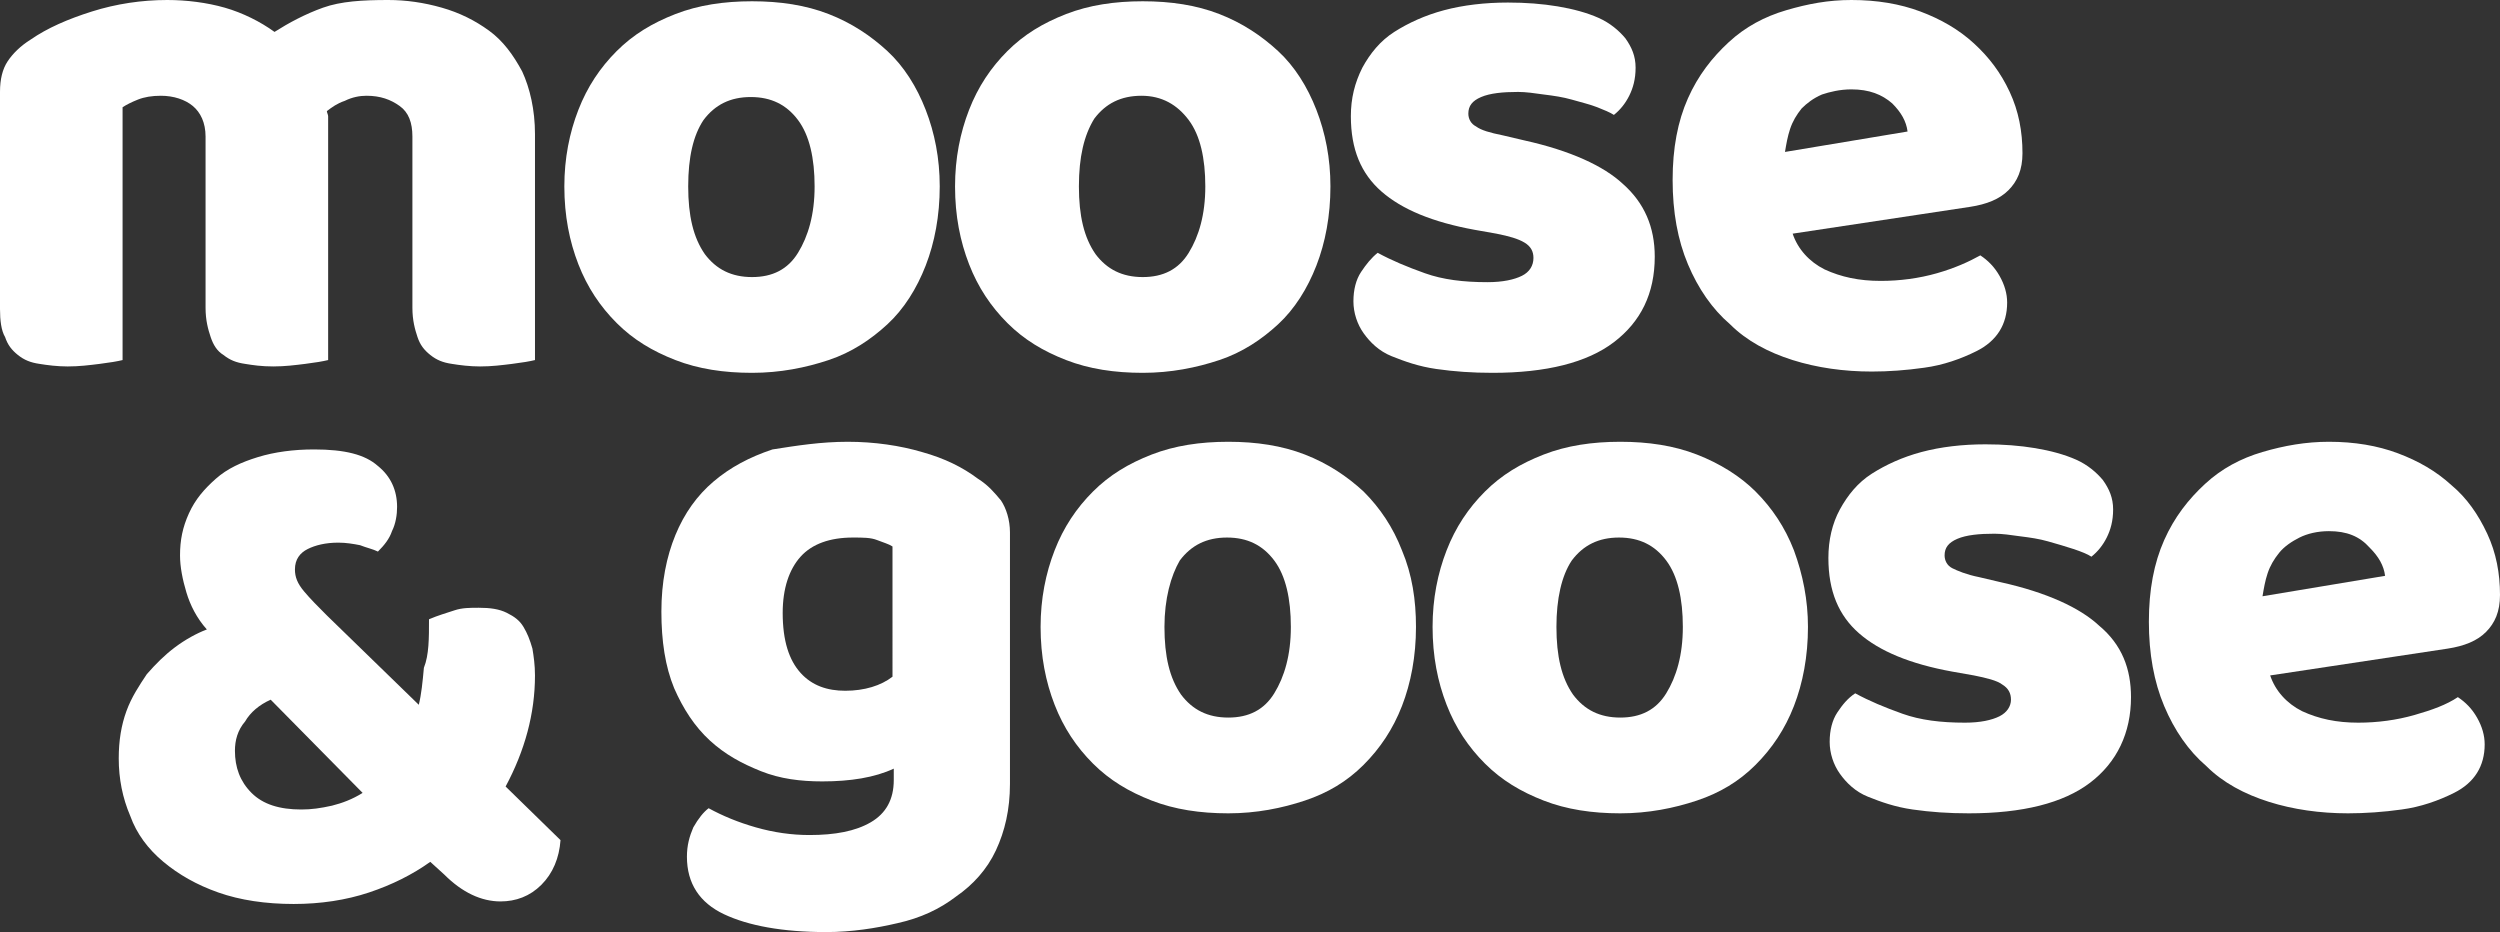 <?xml version="1.0" encoding="utf-8"?>
<!-- Generator: Adobe Illustrator 24.1.2, SVG Export Plug-In . SVG Version: 6.00 Build 0)  -->
<svg version="1.1" id="Layer_1" xmlns="http://www.w3.org/2000/svg" xmlns:xlink="http://www.w3.org/1999/xlink" x="0px" y="0px"
	 viewBox="0 0 195.8 73" style="enable-background:new 0 0 195.8 73;" xml:space="preserve">
<rect x="0" y="0" width="195.8" height="73" fill="#333333" stroke="none"/>
<style type="text/css">
	.st0{fill:#FFFFFF;}
</style>
<g>
	<g>
		<g>
			<path class="st0" d="M13.1,0c1.5,0,3.1,0.2,4.5,0.6s2.8,1.1,3.9,1.9c1.1-0.7,2.4-1.4,3.8-1.9S28.4,0,30.4,0
				c1.4,0,2.8,0.2,4.2,0.6c1.4,0.4,2.6,1,3.7,1.8c1.1,0.8,1.9,1.9,2.6,3.2c0.6,1.3,1,3,1,4.9v17.7c-0.4,0.1-1,0.2-1.8,0.3
				c-0.8,0.1-1.6,0.2-2.5,0.2c-0.8,0-1.6-0.1-2.2-0.2c-0.7-0.1-1.2-0.3-1.7-0.7s-0.8-0.8-1-1.4s-0.4-1.3-0.4-2.3V10.7
				c0-1.1-0.3-1.9-1-2.4s-1.5-0.8-2.6-0.8c-0.5,0-1.1,0.1-1.7,0.4c-0.6,0.2-1,0.5-1.4,0.8c0,0.1,0.1,0.3,0.1,0.4s0,0.2,0,0.4v18.7
				c-0.4,0.1-1,0.2-1.8,0.3s-1.6,0.2-2.5,0.2s-1.6-0.1-2.2-0.2c-0.7-0.1-1.2-0.3-1.7-0.7c-0.5-0.3-0.8-0.8-1-1.4s-0.4-1.3-0.4-2.3
				V10.7c0-1.1-0.4-1.9-1-2.4s-1.5-0.8-2.5-0.8c-0.7,0-1.3,0.1-1.8,0.3S9.9,8.2,9.6,8.4v19.8c-0.4,0.1-1,0.2-1.8,0.3
				c-0.8,0.1-1.6,0.2-2.5,0.2c-0.8,0-1.6-0.1-2.2-0.2c-0.7-0.1-1.2-0.3-1.7-0.7s-0.8-0.8-1-1.4C0.1,25.9,0,25.1,0,24.2v-17
				c0-1,0.2-1.8,0.6-2.4s1-1.2,1.8-1.7c1.3-0.9,2.9-1.6,4.8-2.2S11.1,0,13.1,0z"/>
			<path class="st0" d="M73.6,14.6c0,2.3-0.4,4.4-1.1,6.2s-1.7,3.4-3,4.6s-2.8,2.2-4.6,2.8c-1.8,0.6-3.8,1-6,1s-4.2-0.3-6-1
				s-3.3-1.6-4.6-2.9s-2.3-2.8-3-4.6c-0.7-1.8-1.1-3.8-1.1-6.1c0-2.2,0.4-4.2,1.1-6s1.7-3.3,3-4.6s2.8-2.2,4.6-2.9s3.8-1,6-1
				s4.2,0.3,6,1c1.8,0.7,3.3,1.7,4.6,2.9s2.3,2.8,3,4.6S73.6,12.4,73.6,14.6z M53.9,14.6c0,2.3,0.4,4,1.3,5.3
				c0.9,1.2,2.1,1.8,3.7,1.8c1.6,0,2.8-0.6,3.6-1.9s1.3-3,1.3-5.2s-0.4-4-1.3-5.2s-2.1-1.8-3.7-1.8c-1.6,0-2.8,0.6-3.7,1.8
				C54.3,10.6,53.9,12.3,53.9,14.6z"/>
			<path class="st0" d="M104.2,14.6c0,2.3-0.4,4.4-1.1,6.2s-1.7,3.4-3,4.6s-2.8,2.2-4.6,2.8c-1.8,0.6-3.8,1-6,1s-4.2-0.3-6-1
				s-3.3-1.6-4.6-2.9s-2.3-2.8-3-4.6c-0.7-1.8-1.1-3.8-1.1-6.1c0-2.2,0.4-4.2,1.1-6s1.7-3.3,3-4.6s2.8-2.2,4.6-2.9s3.8-1,6-1
				s4.2,0.3,6,1s3.3,1.7,4.6,2.9s2.3,2.8,3,4.6C103.8,10.4,104.2,12.4,104.2,14.6z M84.5,14.6c0,2.3,0.4,4,1.3,5.3
				c0.9,1.2,2.1,1.8,3.7,1.8s2.8-0.6,3.6-1.9s1.3-3,1.3-5.2s-0.4-4-1.3-5.2S91,7.5,89.4,7.5s-2.8,0.6-3.7,1.8
				C84.9,10.6,84.5,12.3,84.5,14.6z"/>
			<path class="st0" d="M129.6,20.1c0,2.9-1.1,5.1-3.2,6.7c-2.1,1.6-5.3,2.4-9.5,2.4c-1.6,0-3-0.1-4.4-0.3s-2.5-0.6-3.5-1
				s-1.7-1.1-2.2-1.8c-0.5-0.7-0.8-1.6-0.8-2.5s0.2-1.7,0.6-2.3c0.4-0.6,0.8-1.1,1.3-1.5c1.1,0.6,2.3,1.1,3.7,1.6
				c1.4,0.5,3,0.7,4.9,0.7c1.2,0,2.1-0.2,2.7-0.5s0.9-0.8,0.9-1.4c0-0.5-0.2-0.9-0.7-1.2s-1.2-0.5-2.2-0.7l-1.7-0.3
				c-3.3-0.6-5.7-1.6-7.3-3s-2.4-3.3-2.4-5.9c0-1.4,0.3-2.6,0.9-3.8c0.6-1.1,1.4-2.1,2.5-2.8s2.4-1.3,3.9-1.7s3.2-0.6,5-0.6
				c1.4,0,2.7,0.1,3.9,0.3s2.3,0.5,3.2,0.9s1.6,1,2.1,1.6c0.5,0.7,0.8,1.4,0.8,2.3s-0.2,1.6-0.5,2.2c-0.3,0.6-0.7,1.1-1.2,1.5
				c-0.3-0.2-0.8-0.4-1.3-0.6s-1.3-0.4-2-0.6c-0.7-0.2-1.4-0.3-2.2-0.4c-0.7-0.1-1.4-0.2-2-0.2c-1.2,0-2.2,0.1-2.9,0.4
				c-0.7,0.3-1,0.7-1,1.3c0,0.4,0.2,0.8,0.6,1c0.4,0.3,1.1,0.5,2.1,0.7l1.7,0.4c3.6,0.8,6.2,2,7.7,3.4
				C128.8,15.9,129.6,17.8,129.6,20.1z"/>
			<path class="st0" d="M146.6,29.1c-2.2,0-4.3-0.3-6.2-0.9s-3.6-1.5-4.9-2.8c-1.4-1.2-2.5-2.8-3.3-4.7c-0.8-1.9-1.2-4.1-1.2-6.6
				s0.4-4.6,1.2-6.4s1.9-3.2,3.2-4.4s2.8-2,4.5-2.5S143.2,0,145,0c2,0,3.8,0.3,5.4,0.9c1.6,0.6,3,1.4,4.2,2.5s2.1,2.3,2.8,3.8
				s1,3.1,1,4.8c0,1.3-0.4,2.2-1.1,2.9s-1.7,1.1-3,1.3l-13.9,2.1c0.4,1.2,1.3,2.2,2.5,2.8c1.3,0.6,2.7,0.9,4.4,0.9
				c1.5,0,3-0.2,4.4-0.6s2.5-0.9,3.4-1.4c0.6,0.4,1.1,0.9,1.5,1.6s0.6,1.4,0.6,2.1c0,1.7-0.8,3-2.4,3.8c-1.2,0.6-2.6,1.1-4.1,1.3
				C149.3,29,147.9,29.1,146.6,29.1z M145,7c-0.9,0-1.7,0.2-2.3,0.4c-0.7,0.3-1.2,0.7-1.6,1.1c-0.4,0.5-0.7,1-0.9,1.6
				s-0.3,1.2-0.4,1.8l9.6-1.6c-0.1-0.8-0.5-1.5-1.2-2.2C147.4,7.4,146.4,7,145,7z"/>
		</g>
		<g>
			<path class="st0" d="M66.4,34.6c2.1,0,4.1,0.3,5.8,0.8c1.8,0.5,3.2,1.2,4.4,2.1c0.8,0.5,1.3,1.1,1.8,1.7c0.4,0.6,0.7,1.5,0.7,2.5
				v19.7c0,2-0.4,3.7-1.1,5.2s-1.8,2.7-3.1,3.6c-1.3,1-2.8,1.7-4.6,2.1c-1.7,0.4-3.6,0.7-5.6,0.7c-3.4,0-6.1-0.5-8-1.4
				s-2.9-2.4-2.9-4.5c0-0.9,0.2-1.6,0.5-2.3c0.4-0.7,0.8-1.2,1.2-1.5c1.1,0.6,2.3,1.1,3.7,1.5s2.8,0.6,4.2,0.6c2,0,3.6-0.3,4.8-1
				c1.2-0.7,1.8-1.8,1.8-3.3v-0.9c-1.5,0.7-3.4,1-5.6,1c-1.7,0-3.3-0.2-4.8-0.8s-2.8-1.3-4-2.4s-2.1-2.5-2.8-4.1c-0.7-1.7-1-3.7-1-6
				s0.4-4.3,1.1-6c0.7-1.7,1.7-3.1,3-4.2c1.3-1.1,2.8-1.9,4.6-2.5C62.4,34.9,64.3,34.6,66.4,34.6z M69.9,42.8
				c-0.3-0.2-0.7-0.3-1.2-0.5s-1.1-0.2-1.9-0.2c-1.8,0-3.2,0.5-4.1,1.5s-1.4,2.5-1.4,4.4c0,2.2,0.5,3.7,1.4,4.7s2.1,1.4,3.5,1.4
				c1.5,0,2.8-0.4,3.7-1.1V42.8z"/>
			<path class="st0" d="M110.9,49.1c0,2.3-0.4,4.4-1.1,6.2s-1.7,3.3-3,4.6s-2.8,2.2-4.6,2.8c-1.8,0.6-3.8,1-6,1s-4.2-0.3-6-1
				s-3.3-1.6-4.6-2.9c-1.3-1.3-2.3-2.8-3-4.6s-1.1-3.8-1.1-6.1c0-2.2,0.4-4.2,1.1-6s1.7-3.3,3-4.6s2.8-2.2,4.6-2.9s3.8-1,6-1
				s4.2,0.3,6,1s3.3,1.7,4.6,2.9c1.3,1.3,2.3,2.8,3,4.6C110.6,45,110.9,47,110.9,49.1z M91.2,49.1c0,2.3,0.4,4,1.3,5.3
				c0.9,1.2,2.1,1.8,3.7,1.8s2.8-0.6,3.6-1.9s1.3-3,1.3-5.2s-0.4-4-1.3-5.2s-2.1-1.8-3.7-1.8s-2.8,0.6-3.7,1.8
				C91.7,45.1,91.2,46.9,91.2,49.1z"/>
			<path class="st0" d="M141.6,49.1c0,2.3-0.4,4.4-1.1,6.2s-1.7,3.3-3,4.6s-2.8,2.2-4.6,2.8s-3.8,1-6,1s-4.2-0.3-6-1
				s-3.3-1.6-4.6-2.9c-1.3-1.3-2.3-2.8-3-4.6s-1.1-3.8-1.1-6.1c0-2.2,0.4-4.2,1.1-6s1.7-3.3,3-4.6s2.8-2.2,4.6-2.9s3.8-1,6-1
				s4.2,0.3,6,1s3.4,1.7,4.6,2.9c1.3,1.3,2.3,2.8,3,4.6C141.2,45,141.6,47,141.6,49.1z M121.9,49.1c0,2.3,0.4,4,1.3,5.3
				c0.9,1.2,2.1,1.8,3.7,1.8s2.8-0.6,3.6-1.9s1.3-3,1.3-5.2s-0.4-4-1.3-5.2c-0.9-1.2-2.1-1.8-3.7-1.8s-2.8,0.6-3.7,1.8
				C122.3,45.1,121.9,46.9,121.9,49.1z"/>
			<path class="st0" d="M166.9,54.6c0,2.8-1.1,5.1-3.2,6.7s-5.3,2.4-9.5,2.4c-1.6,0-3-0.1-4.4-0.3s-2.5-0.6-3.5-1s-1.7-1.1-2.2-1.8
				s-0.8-1.6-0.8-2.5s0.2-1.7,0.6-2.3s0.8-1.1,1.4-1.5c1.1,0.6,2.3,1.1,3.7,1.6s3,0.7,4.9,0.7c1.2,0,2.1-0.2,2.7-0.5
				s0.9-0.8,0.9-1.3s-0.2-0.9-0.7-1.2c-0.4-0.3-1.2-0.5-2.2-0.7l-1.7-0.3c-3.3-0.6-5.7-1.6-7.3-3s-2.4-3.3-2.4-5.9
				c0-1.4,0.3-2.7,0.9-3.8c0.6-1.1,1.4-2.1,2.5-2.8s2.4-1.3,3.9-1.7s3.2-0.6,5-0.6c1.4,0,2.7,0.1,3.9,0.3s2.3,0.5,3.2,0.9
				s1.6,1,2.1,1.6c0.5,0.7,0.8,1.4,0.8,2.3c0,0.9-0.2,1.6-0.5,2.2c-0.3,0.6-0.7,1.1-1.2,1.5c-0.3-0.2-0.8-0.4-1.4-0.6
				s-1.3-0.4-2-0.6c-0.7-0.2-1.4-0.3-2.2-0.4c-0.7-0.1-1.4-0.2-2-0.2c-1.2,0-2.2,0.1-2.9,0.4c-0.7,0.3-1,0.7-1,1.3
				c0,0.4,0.2,0.8,0.6,1s1.1,0.5,2.1,0.7l1.7,0.4c3.6,0.8,6.2,2,7.7,3.4C166.2,50.5,166.9,52.4,166.9,54.6z"/>
			<path class="st0" d="M183.9,63.7c-2.2,0-4.3-0.3-6.2-0.9c-1.9-0.6-3.6-1.5-4.9-2.8c-1.4-1.2-2.5-2.8-3.3-4.7s-1.2-4.1-1.2-6.6
				s0.4-4.6,1.2-6.4c0.8-1.8,1.9-3.2,3.2-4.4s2.8-2,4.5-2.5s3.4-0.8,5.2-0.8c2,0,3.8,0.3,5.4,0.9c1.6,0.6,3,1.4,4.2,2.5
				c1.2,1,2.1,2.3,2.8,3.8s1,3.1,1,4.8c0,1.3-0.4,2.2-1.1,2.9s-1.7,1.1-3,1.3l-13.9,2.1c0.4,1.2,1.3,2.2,2.5,2.8
				c1.3,0.6,2.7,0.9,4.4,0.9c1.5,0,3-0.2,4.4-0.6s2.5-0.8,3.4-1.4c0.6,0.4,1.1,0.9,1.5,1.6s0.6,1.4,0.6,2.1c0,1.7-0.8,3-2.4,3.8
				c-1.2,0.6-2.6,1.1-4.1,1.3C186.7,63.6,185.2,63.7,183.9,63.7z M182.4,41.6c-0.9,0-1.7,0.2-2.3,0.5s-1.2,0.7-1.6,1.2
				c-0.4,0.5-0.7,1-0.9,1.6s-0.3,1.2-0.4,1.8l9.6-1.6c-0.1-0.8-0.5-1.5-1.2-2.2C184.8,42,183.8,41.6,182.4,41.6z"/>
		</g>
		<g>
			<path class="st0" d="M33.6,48.5c0.7-0.3,1.4-0.5,2-0.7s1.2-0.2,1.9-0.2c0.9,0,1.6,0.1,2.2,0.4c0.6,0.3,1,0.6,1.3,1.1
				s0.5,1,0.7,1.7c0.1,0.6,0.2,1.3,0.2,2.1c0,3-0.8,5.9-2.3,8.7l4.3,4.2c-0.1,1.4-0.6,2.6-1.5,3.5s-2,1.3-3.2,1.3
				c-1.5,0-3-0.7-4.4-2.1l-1.1-1c-1.4,1-3,1.8-4.8,2.4s-3.8,0.9-5.9,0.9c-2.2,0-4.2-0.3-5.9-0.9s-3.1-1.4-4.3-2.4s-2.1-2.2-2.6-3.6
				c-0.6-1.4-0.9-2.9-0.9-4.5c0-1.4,0.2-2.6,0.6-3.7c0.4-1.1,1-2,1.6-2.9c0.7-0.8,1.4-1.5,2.2-2.1s1.7-1.1,2.5-1.4
				c-0.8-0.9-1.3-1.9-1.6-2.9s-0.5-2-0.5-2.9c0-1.2,0.2-2.2,0.7-3.3s1.2-1.9,2.1-2.7s2-1.3,3.3-1.7s2.8-0.6,4.4-0.6
				c2.4,0,4,0.4,5,1.3c1,0.8,1.5,1.9,1.5,3.2c0,0.6-0.1,1.3-0.4,1.9c-0.2,0.6-0.6,1.1-1.1,1.6c-0.4-0.2-0.9-0.3-1.4-0.5
				c-0.5-0.1-1.1-0.2-1.7-0.2c-1,0-1.8,0.2-2.4,0.5s-1,0.8-1,1.6c0,0.6,0.2,1.1,0.7,1.7s1.1,1.2,1.8,1.9l7.2,7
				c0.2-0.8,0.3-1.8,0.4-2.9C33.6,51.3,33.6,50,33.6,48.5z M18.4,58.8c0,1.3,0.4,2.4,1.3,3.3s2.2,1.3,3.9,1.3c0.8,0,1.5-0.1,2.4-0.3
				c0.8-0.2,1.6-0.5,2.4-1l-7.2-7.3c-0.9,0.4-1.6,1-2,1.7C18.6,57.2,18.4,58,18.4,58.8z"/>
		</g>
	</g>
</g>
</svg>
